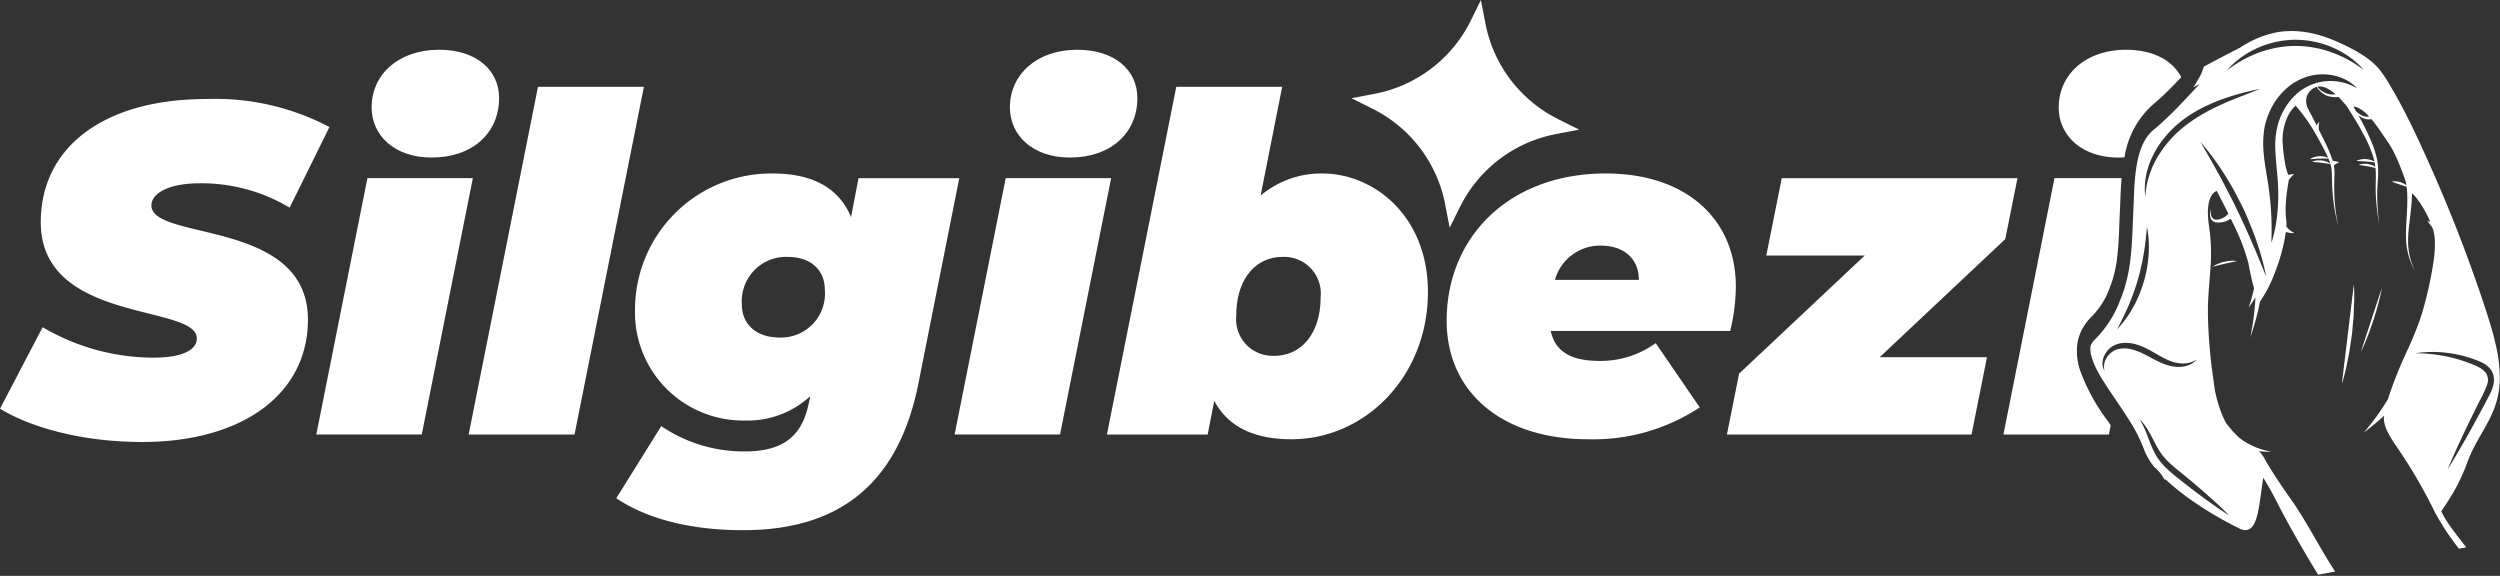 <?xml version="1.0" encoding="UTF-8"?>
<svg xmlns="http://www.w3.org/2000/svg" xmlns:xlink="http://www.w3.org/1999/xlink" width="214" height="49.296" viewBox="0 0 214 49.296">
  <rect x="0" y="0" width="214" height="49.296" fill="#333333" stroke="none"/>
  <defs>
    <clipPath id="clip-path">
      <rect id="Rectangle_276" data-name="Rectangle 276" width="214" height="49.296" fill="#fff"></rect>
    </clipPath>
  </defs>
  <g id="Group_1347" data-name="Group 1347" clip-path="url(#clip-path)">
    <path id="Path_1805" data-name="Path 1805" d="M0,33.212l3.65-6.98a18.77,18.77,0,0,0,9.468,2.608c2.447,0,3.73-.641,3.73-1.645,0-2.968-13.358-1.244-13.358-9.948C3.489,10.868,8.825,6.7,17.69,6.7A20.9,20.9,0,0,1,28.2,9.1L24.791,16a14.617,14.617,0,0,0-7.7-2.085c-2.768,0-4.132.922-4.132,1.885,0,3.088,13.4,1.124,13.4,9.788,0,6.258-5.456,10.47-14.2,10.47-5.014,0-9.468-1.2-12.155-2.848" transform="translate(0 1.776)" fill="#fff"></path>
    <path id="Path_1806" data-name="Path 1806" d="M25.775,14.358H34.8L30.427,36.3H21.4ZM26.135,8.3c0-2.807,2.286-4.934,5.777-4.934,3.168,0,5.134,1.726,5.134,4.132,0,3.009-2.286,5.095-5.777,5.095-3.168,0-5.134-1.886-5.134-4.293" transform="translate(5.676 0.893)" fill="#fff"></path>
    <path id="Path_1807" data-name="Path 1807" d="M37.643,5.872h9.065L40.772,35.636H31.707Z" transform="translate(8.409 1.558)" fill="#fff"></path>
    <path id="Path_1808" data-name="Path 1808" d="M71.057,12.139,67.567,29.669c-1.765,8.946-7.1,12.6-15,12.6-4.454,0-8.144-.922-10.872-2.728l3.851-6.178a12.581,12.581,0,0,0,7.18,2.166c3.53,0,4.934-1.564,5.456-4.171l.12-.562a7.858,7.858,0,0,1-5.535,2.086A9.251,9.251,0,0,1,43.3,23.411,11.659,11.659,0,0,1,55.092,11.738c3.049,0,5.576,1,6.7,3.731l.641-3.33Zm-15.4,13.639a3.761,3.761,0,0,0,3.891-4.092c0-1.645-1.163-2.807-3.168-2.807a3.791,3.791,0,0,0-3.931,4.09c0,1.645,1.2,2.809,3.209,2.809" transform="translate(11.057 3.113)" fill="#fff"></path>
    <path id="Path_1809" data-name="Path 1809" d="M68.959,14.358h9.025L73.611,36.3H64.586ZM69.319,8.3c0-2.807,2.286-4.934,5.777-4.934,3.168,0,5.134,1.726,5.134,4.132,0,3.009-2.286,5.095-5.777,5.095-3.168,0-5.134-1.886-5.134-4.293" transform="translate(17.129 0.893)" fill="#fff"></path>
    <path id="Path_1810" data-name="Path 1810" d="M102.368,23.442c0,7.221-5.375,12.6-11.673,12.6-2.928,0-5.334-.883-6.618-3.29l-.562,2.888H74.89L80.828,5.872h9.065l-1.845,9.307a8.053,8.053,0,0,1,5.295-1.885c4.373,0,9.025,3.61,9.025,10.148m-9.185.442a3.131,3.131,0,0,0-3.249-3.45c-2.367,0-3.971,1.966-3.971,5.015A3.13,3.13,0,0,0,89.211,28.9c2.367,0,3.971-1.965,3.971-5.014" transform="translate(19.862 1.558)" fill="#fff"></path>
    <path id="Path_1811" data-name="Path 1811" d="M122.146,25.216H106.783c.4,1.845,1.845,2.567,4.212,2.567a8.041,8.041,0,0,0,4.774-1.525l3.77,5.5a16.492,16.492,0,0,1-9.588,2.728c-7.219,0-12.074-3.931-12.074-10.15,0-7.221,5.415-12.6,13.6-12.6,7.021,0,11.152,4.012,11.152,9.667a16.235,16.235,0,0,1-.481,3.811m-15-4.373h7.18c0-1.845-1.323-2.928-3.249-2.928a4,4,0,0,0-3.931,2.928" transform="translate(25.958 3.113)" fill="#fff"></path>
    <path id="Path_1812" data-name="Path 1812" d="M140.665,17.27l-10.75,10.109H139.1L137.777,34H116.838l1.043-5.215,10.752-10.108h-8.425l1.325-6.62h20.176Z" transform="translate(30.986 3.197)" fill="#fff"></path>
    <path id="Path_1813" data-name="Path 1813" d="M144.42,12.594c.17,0,.333-.009.5-.019a7.546,7.546,0,0,1,2.391-4.483c.3-.252.6-.519.919-.817.286-.269.583-.562.908-.893.152-.156.3-.314.455-.472.062-.065.123-.13.183-.195-.736-1.428-2.4-2.347-4.712-2.347-3.489,0-5.776,2.126-5.776,4.933,0,2.408,1.965,4.293,5.134,4.293" transform="translate(36.94 0.893)" fill="#fff"></path>
    <path id="Path_1814" data-name="Path 1814" d="M144.511,32.883a16.479,16.479,0,0,1-2.423-4.432,5.213,5.213,0,0,1-.214-2.218,3.914,3.914,0,0,1,.219-.834,4.349,4.349,0,0,1,.973-1.465l.119-.123a6.7,6.7,0,0,0,1.487-2.452c.062-.149.125-.32.191-.524a10.643,10.643,0,0,0,.415-1.988c.033-.271.061-.552.086-.859.011-.149.023-.3.032-.448.019-.3.034-.606.048-.906l0-.044q.017-.4.032-.806c.015-.386.03-.768.049-1.146.009-.195.016-.4.025-.622.021-.593.048-1.261.11-1.962h-5.745L135.544,34h9.026l.158-.791c-.073-.108-.145-.216-.218-.323" transform="translate(35.948 3.197)" fill="#fff"></path>
    <path id="Path_1815" data-name="Path 1815" d="M176.018,28.471c-.234-.9-.507-1.78-.795-2.659A128.9,128.9,0,0,0,170.047,12.6q-.309-.685-.629-1.37-.474-1.017-.987-2.014c-.345-.677-.7-1.347-1.084-2-.089-.151-.178-.306-.271-.463a10.921,10.921,0,0,0-.9-1.358,6.106,6.106,0,0,0-1.332-1.163c-.087-.058-.175-.115-.263-.17-.355-.223-.729-.428-1.1-.612-.461-.232-.915-.433-1.322-.6-.167-.07-.337-.134-.506-.195-.051-.019-.1-.035-.153-.053-.126-.043-.253-.084-.381-.121l-.158-.047c-.164-.046-.331-.089-.5-.127l-.028-.006c-.176-.039-.353-.071-.531-.1-.052-.009-.1-.015-.154-.022-.133-.019-.264-.034-.4-.046-.054-.005-.109-.011-.164-.015q-.245-.017-.49-.019l-.049,0h-.011c-.13,0-.259.009-.39.015-.065,0-.129,0-.192.008-.2.016-.392.039-.587.072h0c-.038.006-.075.016-.113.023a7.5,7.5,0,0,0-.8.2c-.049.015-.1.028-.151.044v0l-.019.009a9.166,9.166,0,0,0-2.163,1.064c-.2.1-.409.209-.633.321-.143.076-.291.152-.443.232-.458.238-.954.5-1.479.778l-.535.29a3.732,3.732,0,0,1-.5,1.118,3.493,3.493,0,0,1-.409.65c.183-.092.368-.186.548-.275-.481.512-.954,1.025-1.436,1.53-.159.168-.321.335-.483.5-.325.331-.657.659-1,.979s-.69.634-1.054.936c-1.645,1.374-1.585,4.677-1.681,6.658-.032.636-.052,1.285-.081,1.938v.043c-.015.321-.032.645-.052.968-.01.166-.023.33-.035.5-.027.33-.058.659-.1.987a13.652,13.652,0,0,1-.54,2.557c-.084.258-.176.514-.281.764a9.446,9.446,0,0,1-2.213,3.5,1.457,1.457,0,0,0-.334.461.916.916,0,0,0-.046.173,2.379,2.379,0,0,0,.133.949c.393,1.4,1.9,3.278,3.112,5.21a13.644,13.644,0,0,1,1.35,2.628,4,4,0,0,0,.164.393c.063.132.135.263.214.395a6.609,6.609,0,0,0,.5.715,3.346,3.346,0,0,1,.863,1.072l.087-.038c.239.229.492.454.755.674.395.33.812.652,1.237.958.853.612,1.74,1.167,2.551,1.633.27.154.531.3.781.434.375.2.72.377,1.024.525.049.023.1.043.142.061.015.006.03.01.046.015s.059.02.087.028.035.006.054.01.048.011.071.015.035,0,.053,0,.04,0,.061,0h0a.689.689,0,0,0,.172-.023l.027-.008a.632.632,0,0,0,.147-.065l.025-.016a.785.785,0,0,0,.132-.105l.016-.018a1.1,1.1,0,0,0,.115-.144l.008-.009a1.761,1.761,0,0,0,.1-.182l.016-.033c.032-.065.061-.133.089-.2.005-.015.01-.03.016-.046.027-.073.053-.152.077-.234l.011-.04c.024-.084.047-.17.068-.259l.005-.018c.022-.094.043-.192.063-.292l.011-.054c.019-.1.037-.2.054-.3l.011-.067c.018-.1.034-.207.051-.315l.009-.063c.016-.108.033-.216.048-.326l.005-.035c.016-.12.034-.242.051-.366l.049-.363c0-.03.008-.059.013-.09.016-.123.034-.245.052-.369l.008-.057c.019-.127.037-.253.057-.381V40.33c.128.206.261.43.4.664.244.423.5.888.768,1.417.261.512.536,1.035.821,1.557q.142.262.286.524c.194.348.388.7.586,1.04.392.69.79,1.366,1.175,2.013q.338.564.66,1.092l.182-.034,1.28-.235c-.354-.539-.7-1.1-1.04-1.68-.913-1.551-1.8-3.176-2.77-4.538q-.575-.812-1.125-1.641T156.4,38.83a2.677,2.677,0,0,0-.552-.768c.147.019.286.032.41.037.2.013.361.011.474.009l.178-.005-.176-.033c-.056-.01-.123-.024-.2-.04s-.163-.039-.256-.066-.194-.054-.3-.089a6.252,6.252,0,0,1-.994-.43,6.062,6.062,0,0,1-.781-.5,9.116,9.116,0,0,1-1.183-1.32,10.257,10.257,0,0,1-1.046-3.6c-.018-.111-.034-.224-.052-.338-.049-.34-.1-.687-.137-1.036-.028-.232-.053-.464-.077-.7-.035-.347-.067-.692-.094-1.031-.08-1.013-.121-1.957-.125-2.69,0-.163,0-.323,0-.482q.009-.474.037-.931t.063-.9c.023-.3.047-.591.07-.886.011-.148.021-.295.032-.443a16.424,16.424,0,0,0-.105-3.777c-.429-2.782.658-3.021.658-3.021s.114.213.295.563l.071.137.158.31c.028.056.057.111.086.171q.089.175.186.368l.2.4a1.55,1.55,0,0,1-.625.429.964.964,0,0,1-.549.062.493.493,0,0,1-.3-.356,1.315,1.315,0,0,1-.039-.382l0-.149s-.011.053-.03.147a1.377,1.377,0,0,0-.03.4.911.911,0,0,0,.024.134.727.727,0,0,0,.053.139.561.561,0,0,0,.238.245.706.706,0,0,0,.173.061,1.059,1.059,0,0,0,.178.023,1.751,1.751,0,0,0,.353-.024,1.708,1.708,0,0,0,.4-.115,2.114,2.114,0,0,0,.354-.194q.063.129.125.262a17.9,17.9,0,0,1,1.394,3.563c.029.181.063.366.1.55s.077.369.119.553c.083.364.173.717.259,1.035-.016.075-.043.191-.076.329s-.073.295-.118.453c-.029.108-.061.216-.091.318-.092.3-.176.545-.176.545s.067-.091.164-.232.226-.329.349-.523c.023-.035.046-.071.067-.106-.02.382-.056.906-.119,1.431-.028.252-.062.5-.1.738-.018.118-.037.232-.054.339s-.035.209-.052.3c-.008.047-.016.092-.024.135-.054.3-.095.49-.095.49s.19-.54.387-1.231c.016-.058.034-.116.051-.176.033-.119.066-.24.1-.364l.046-.186c.1-.395.186-.793.253-1.131a10.994,10.994,0,0,0,1.251-2.423,15.946,15.946,0,0,0,.96-3.527c.059.018.12.034.182.047a2.289,2.289,0,0,0,.555.048,2.193,2.193,0,0,1-.439-.291,1.861,1.861,0,0,1-.256-.267,3.225,3.225,0,0,0-.013-.6c-.01-.073-.018-.147-.025-.223-.013-.152-.02-.309-.023-.468,0-.08,0-.159,0-.24a12.914,12.914,0,0,1,.108-1.411c.01-.072.019-.143.029-.211.019-.138.039-.267.058-.386.01-.058.019-.115.029-.168.018-.108.035-.2.051-.283.043-.061.1-.139.166-.215a3.134,3.134,0,0,1,.292-.3,3.158,3.158,0,0,0-.43.068l-.067.016a2.026,2.026,0,0,1-.138-.358c-.02-.068-.042-.145-.063-.233s-.043-.185-.065-.294a14.692,14.692,0,0,1-.208-1.607,4.8,4.8,0,0,1,.358-2.394,3.876,3.876,0,0,1,.221-.42A2.608,2.608,0,0,1,159,8.488,15.417,15.417,0,0,1,160.59,10.7c.191.335.4.7.606,1.088.2.372.409.763.582,1.169-.022-.009-.046-.022-.073-.033a.791.791,0,0,0-.094-.033l-.125-.033a1.173,1.173,0,0,0-.142-.027c-.1-.01-.206-.015-.314-.016s-.213.024-.311.042a1.723,1.723,0,0,0-.261.081,1.18,1.18,0,0,0-.175.086l-.062.04.073,0c.046,0,.113,0,.189-.01s.167-.005.261-.016.195-.013.295-.013.2-.011.295-.011.183-.008.261,0,.143-.006.189-.005h.014c.059.143.114.288.162.434h0a1.266,1.266,0,0,0-.167-.1,1.636,1.636,0,0,0-.254-.1,3.109,3.109,0,0,0-.306-.067,2.942,2.942,0,0,0-.314-.009,1.586,1.586,0,0,0-.271.038,1.111,1.111,0,0,0-.186.057l-.051.022-.018.008.019,0,.054.008c.023,0,.051.005.082.01s.067.008.106.01c.076,0,.166.022.259.025s.194.019.292.035.2.02.292.035.183.022.258.038.143.016.187.025l.029,0,.02.065a2.049,2.049,0,0,1,.054.232,3.747,3.747,0,0,1,.049.48c.005.081.006.163.008.244.005.329.014.654.029.967.008.157.018.311.029.462.022.3.052.59.086.858q.027.2.057.387c.078.5.17.9.237,1.188.016.071.033.134.046.19.04.164.066.256.066.256s-.009-.04-.024-.118-.038-.189-.065-.333c-.053-.286-.124-.7-.178-1.193-.014-.124-.025-.254-.037-.387s-.02-.273-.027-.416c-.015-.285-.024-.586-.023-.9s.006-.633.018-.962c0-.073.005-.148.005-.223a3.862,3.862,0,0,0-.054-.688l.464-.271-.561-.114a12.123,12.123,0,0,0-.654-1.575c-.183-.382-.362-.74-.53-1.072h0s-.006-.042-.011-.105a1.83,1.83,0,0,1,0-.238c0-.044.006-.089.011-.129a1.812,1.812,0,0,1,.047-.224,1.786,1.786,0,0,0-.151.181c-.027.035-.053.075-.078.116l-.01.019-.043-.084c-.086-.166-.166-.321-.239-.466L160.5,9.6l-.095-.183c-.029-.058-.058-.114-.086-.167l-.145-.282L160,8.639a1.869,1.869,0,0,1-.1-.457,1.253,1.253,0,0,1,.753-1.25,1.088,1.088,0,0,1,.132-.057,2.1,2.1,0,0,0,.836.739,2.05,2.05,0,0,0,1.046.127,8.364,8.364,0,0,1,.781.906l.428.684c.287.471.617,1.02.938,1.625a10.861,10.861,0,0,1,.84,1.959c.035.12.064.243.091.366a.846.846,0,0,0-.138-.075,1.78,1.78,0,0,0-.258-.092c-.1-.022-.2-.04-.31-.054s-.215,0-.315.006a1.626,1.626,0,0,0-.27.051,1.167,1.167,0,0,0-.182.067l-.066.033.073.006c.046,0,.111.01.189.01s.166.013.261.013.194.01.294.022.2.013.294.025.183.014.259.027.135.013.181.019c.025.127.047.253.062.381l-.034-.023a1.8,1.8,0,0,0-.247-.12c-.095-.032-.2-.062-.3-.086s-.214-.024-.314-.029a1.6,1.6,0,0,0-.273.023,1.291,1.291,0,0,0-.189.046l-.052.02-.018.006.019,0,.053.01c.046.005.111.022.187.03s.163.032.257.042a2.74,2.74,0,0,1,.29.052,2.8,2.8,0,0,1,.29.056c.091.024.181.034.256.056.03.008.059.013.087.018,0,.049.01.1.014.148.024.357.018.711.011,1.056a14.014,14.014,0,0,0,.058,1.894c.053.55.12,1.007.167,1.326s.075.5.075.5-.019-.182-.053-.5c-.008-.08-.016-.17-.025-.266-.028-.29-.059-.652-.082-1.064a14,14,0,0,1,.028-1.88c.01-.173.022-.349.029-.528s.01-.362.006-.547a5.13,5.13,0,0,0-.148-1.112,8.178,8.178,0,0,0-.343-1.065c-.134-.342-.282-.671-.43-.987-.262-.554-.53-1.056-.774-1.5a1.668,1.668,0,0,0,.229.172c.042.025.085.049.129.071a1.181,1.181,0,0,0,.425.119,1.261,1.261,0,0,0,.335-.019c.138.163.273.338.406.516.2.267.388.543.567.806s.345.514.495.73a8.022,8.022,0,0,1,.631,1.153c.334.724.63,1.528.833,2.117.024.106.047.221.066.352-.011-.009-.021-.019-.034-.028l-.095-.066a1.142,1.142,0,0,0-.11-.065c-.08-.038-.167-.075-.256-.11s-.183-.047-.27-.063a1.411,1.411,0,0,0-.242-.018,1,1,0,0,0-.172.013l-.066.013.061.028c.038.013.091.04.157.062s.138.056.219.077.164.054.248.086.171.052.251.08.157.044.221.067c.037.013.071.02.1.028.005.048.013.095.018.145q.017.146.027.3c.013.211.019.439.018.678,0,.358-.014.743-.034,1.136-.013.263-.029.531-.046.8s-.029.538-.034.8,0,.529.015.783c.008.127.019.252.034.373a5.865,5.865,0,0,0,.206.992c.058.194.123.368.185.52s.123.282.176.387c.105.21.176.325.176.325s-.063-.119-.156-.335c-.046-.108-.1-.24-.151-.393s-.105-.33-.151-.525a5.77,5.77,0,0,1-.153-1.35c0-.124,0-.251.008-.378.011-.257.033-.519.061-.783.014-.132.029-.264.046-.4.054-.438.108-.878.148-1.3.02-.211.037-.419.049-.621s.021-.4.024-.585a3.109,3.109,0,0,1,.409.443c.071.09.142.186.214.288a10.123,10.123,0,0,1,.959,1.761l-.053-.037a.539.539,0,0,0-.089-.051c-.027-.013-.052-.022-.071-.032l-.065-.023.04.056c.028.032.061.082.1.135s.089.123.143.189a2.347,2.347,0,0,1,.153.216l.016.024c.034.1.066.2.09.295a3.77,3.77,0,0,1,.109.784,10.144,10.144,0,0,1-.109,1.784,33.029,33.029,0,0,1-.858,3.983,17.847,17.847,0,0,1-.669,1.96c-.195.491-.409.984-.625,1.476a36.844,36.844,0,0,0-1.765,4.392c-.192.318-.5.81-.844,1.288-.209.3-.43.591-.625.838-.129.166-.248.311-.343.428-.142.172-.232.278-.232.278s.791-.585,1.527-1.251c.068-.062.137-.123.2-.185l0,.02a1.714,1.714,0,0,0-.015.3,2,2,0,0,0,.039.307q.015.076.038.156a3.208,3.208,0,0,0,.186.491c.078.171.175.348.285.536.073.125.153.257.239.392.042.068.087.138.133.209a43.493,43.493,0,0,1,3.481,5.933,22.424,22.424,0,0,0,2.017,3.039l.334-.062.288-.053c-.35-.453-.719-.917-1.06-1.378-.084-.113-.166-.225-.245-.337q-.167-.235-.319-.467c-.1-.154-.194-.307-.28-.459s-.163-.3-.232-.445c.2-.282.4-.583.6-.9a16.236,16.236,0,0,0,1.6-3.193c.078-.221.163-.433.251-.636.044-.1.089-.2.135-.3.779-1.675,1.8-2.88,2.228-4.671a7.578,7.578,0,0,0,.2-1.759,12.835,12.835,0,0,0-.472-3.283M153.2,5.374c.033-.035.071-.08.119-.13s.1-.109.167-.17a7.159,7.159,0,0,1,1.158-.931,7.454,7.454,0,0,1,.872-.49,7.568,7.568,0,0,1,1.039-.419,8.668,8.668,0,0,1,1.169-.285,9.584,9.584,0,0,1,1.24-.105,9.365,9.365,0,0,1,1.241.095,8.636,8.636,0,0,1,1.17.276,8.079,8.079,0,0,1,1.919.893,7.219,7.219,0,0,1,1.164.922c.132.121.223.229.288.3l.072.08.025.028-.03-.022-.089-.063c-.077-.056-.186-.143-.334-.239-.072-.051-.153-.105-.242-.163s-.186-.119-.291-.181c-.209-.127-.449-.261-.716-.395a10.2,10.2,0,0,0-1.9-.709c-.178-.048-.361-.087-.548-.123s-.376-.065-.567-.092a8.694,8.694,0,0,0-2.331.008,10.194,10.194,0,0,0-1.113.224c-.177.052-.352.1-.521.157s-.334.111-.492.176-.311.127-.457.192-.287.133-.421.2a10.012,10.012,0,0,0-1.242.749c-.148.1-.254.186-.333.24l-.118.087.1-.109m-6.892,8.619c.051-.167.1-.342.167-.52s.134-.361.225-.539a7.838,7.838,0,0,1,.617-1.1c.127-.18.257-.361.4-.538s.286-.353.445-.521a9.86,9.86,0,0,1,1.025-.948,12.026,12.026,0,0,1,1.148-.784,12.709,12.709,0,0,1,1.188-.62c.395-.182.782-.338,1.154-.474s.728-.249,1.056-.348c.659-.2,1.216-.33,1.607-.419s.615-.13.615-.13l-.153.061-.183.072-.248.1c-.372.145-.9.349-1.536.6q-.237.1-.49.2c-.168.071-.343.145-.52.225-.354.158-.724.331-1.1.524s-.75.411-1.125.64a11.423,11.423,0,0,0-1.088.762c-.177.135-.345.278-.51.426s-.32.3-.473.458a10.578,10.578,0,0,0-.831.975c-.119.17-.235.338-.345.506a5.806,5.806,0,0,0-.3.5c-.1.164-.168.337-.252.5s-.14.325-.2.48-.11.309-.156.455a7.143,7.143,0,0,0-.2.795c-.022.118-.038.225-.051.324s-.027.186-.033.263l-.008.106c0,.033-.005.063-.009.09-.01.106-.015.163-.015.163l-.008-.092-.008-.071c0-.027,0-.057-.006-.09a2.656,2.656,0,0,1-.018-.376,5.85,5.85,0,0,1,.224-1.661M143.9,27.264c.062-.111.13-.251.207-.41s.17-.334.261-.531.187-.41.288-.634c.052-.113.1-.229.147-.349s.1-.244.149-.367c.094-.251.19-.51.28-.777.049-.132.092-.267.134-.4s.082-.273.124-.409c.075-.276.158-.549.216-.824s.127-.543.182-.806c.024-.132.047-.262.07-.388.044-.254.085-.5.118-.73.016-.115.032-.226.043-.334.03-.214.051-.412.067-.588q.015-.131.027-.247c.008-.076.014-.147.018-.21.02-.254.038-.4.038-.4s.016.081.04.229c.009.048.018.105.028.17.023.127.04.282.057.461s.033.381.035.6c0,.111.006.226.005.345s-.005.243-.01.369c-.013.254-.037.521-.067.8-.021.138-.04.277-.062.419s-.046.285-.078.426c-.056.287-.137.572-.21.86-.047.14-.091.282-.138.423s-.094.278-.148.414c-.095.277-.224.535-.334.788s-.243.49-.373.709a7.121,7.121,0,0,1-.378.607c-.12.185-.242.348-.353.488s-.207.264-.295.359c-.17.194-.272.3-.272.3s.065-.133.185-.358m.34,2a2.145,2.145,0,0,0-.558.092,1.236,1.236,0,0,0-.162.066,1.713,1.713,0,0,0-.292.181,1.645,1.645,0,0,0-.24.226,1.56,1.56,0,0,0-.4.95,1.074,1.074,0,0,0,.008.175.643.643,0,0,0,.02.13l.025.109-.054-.1a.734.734,0,0,1-.053-.127,1.053,1.053,0,0,1-.049-.181,1.4,1.4,0,0,1,.043-.664,1.712,1.712,0,0,1,.22-.474A1.883,1.883,0,0,1,143,29.34a1.775,1.775,0,0,1,.338-.264,1.941,1.941,0,0,1,.644-.242,2.065,2.065,0,0,1,.235-.033,2.981,2.981,0,0,1,.962.078,4.291,4.291,0,0,1,.466.142c.152.056.3.118.448.185.288.14.562.295.826.444s.516.3.767.429c.124.065.248.124.369.177s.243.1.362.14a3.357,3.357,0,0,0,.69.148,2.212,2.212,0,0,0,1.053-.138,1.67,1.67,0,0,0,.275-.14l.071-.044.024-.015-.076.084a1.493,1.493,0,0,1-.244.209,2.076,2.076,0,0,1-1.108.347,3.019,3.019,0,0,1-.787-.068,3.9,3.9,0,0,1-.414-.118c-.138-.047-.276-.1-.412-.161-.273-.121-.548-.257-.815-.4s-.535-.29-.8-.416a4.589,4.589,0,0,0-.814-.31,2.876,2.876,0,0,0-.807-.11m7.438,12.765c.108.1.211.191.31.282l.283.261c.18.167.339.319.474.449q.1.1.186.182c.057.054.106.1.149.147.086.086.147.148.177.18l.023.023s-.039-.023-.11-.068l-.13-.083-.176-.114c-.13-.087-.29-.192-.469-.315s-.383-.263-.6-.42c-.439-.309-.944-.678-1.477-1.084-.266-.2-.544-.411-.819-.63l-.835-.664c-.277-.229-.554-.467-.813-.721a5.247,5.247,0,0,1-.69-.827,4.268,4.268,0,0,1-.263-.445c-.038-.075-.073-.148-.108-.221s-.067-.147-.1-.218c-.127-.287-.226-.562-.321-.811q-.07-.188-.137-.357a8.023,8.023,0,0,0-.367-.822c-.037-.068-.071-.129-.1-.182s-.057-.1-.08-.132l-.068-.109.092.09a2.955,2.955,0,0,1,.245.273c.051.062.1.132.159.21.11.157.23.345.352.56.062.108.123.221.185.342l.4.762c.072.133.148.266.23.4s.171.263.264.39a5.8,5.8,0,0,0,.664.726c.247.234.516.458.792.679l.824.674c.272.223.533.45.788.667.382.326.741.641,1.063.931m4.574-19.449-.555-1.345c-.057-.139-.118-.283-.181-.431s-.129-.3-.2-.461c-.137-.315-.281-.647-.431-.989l-.481-1.049c-.161-.358-.338-.715-.511-1.074s-.348-.719-.531-1.065-.358-.692-.53-1.024-.345-.65-.514-.95c-.084-.149-.164-.3-.243-.438s-.156-.277-.228-.409c-.147-.262-.283-.5-.406-.714s-.225-.4-.314-.55l-.118-.2-.086-.152-.07-.127s.133.152.358.423c.114.135.247.3.4.5s.318.416.491.663c.09.123.181.252.273.386s.186.276.28.421c.192.288.386.6.581.924s.395.662.578,1.015.371.711.554,1.07.345.731.5,1.1.3.729.444,1.079c.067.177.132.352.194.523.124.343.237.673.335.984q.074.233.137.452c.044.144.085.283.121.416s.07.261.1.38c.062.238.113.445.149.619.076.344.114.543.114.543s-.082-.185-.214-.511m5.433-15.128a1.959,1.959,0,0,1-.839-.592.857.857,0,0,1,.226-.03,1.135,1.135,0,0,1,.338.054,2.889,2.889,0,0,1,1,.615,1.678,1.678,0,0,1-.725-.047m2.17-.672a3.07,3.07,0,0,0-.325-.138,4.462,4.462,0,0,0-2.1-.243q-.161.019-.326.053a4.375,4.375,0,0,0-2.218,1.193,5.352,5.352,0,0,0-.954,1.3,5.48,5.48,0,0,0-.558,1.574c-.028.137-.051.275-.07.415a7.65,7.65,0,0,0-.051,1.288c.011.288.029.579.051.869s.046.578.076.864c.061.572.1,1.141.115,1.681a14.455,14.455,0,0,1-.025,1.517,13.44,13.44,0,0,1-.324,2.239c-.078.331-.147.572-.189.7-.024.08-.038.121-.038.121v-.057c0-.037,0-.092,0-.164s0-.162.006-.267.005-.226.008-.361c0-.269,0-.6-.008-.968s-.03-.791-.063-1.244q-.027-.342-.066-.707c-.025-.243-.054-.495-.087-.752s-.073-.521-.118-.792-.091-.548-.134-.834a17.569,17.569,0,0,1-.224-1.8,8.185,8.185,0,0,1,.1-1.953,6.485,6.485,0,0,1,.7-1.864,5.475,5.475,0,0,1,.877-1.164c.111-.114.226-.224.344-.328a4.789,4.789,0,0,1,1.561-.913,4.539,4.539,0,0,1,2.6-.118,4.165,4.165,0,0,1,.8.295,3.682,3.682,0,0,1,.4.229,2.707,2.707,0,0,1,.3.218,2,2,0,0,1,.2.177l.159.157s-.068-.037-.195-.108a2.145,2.145,0,0,0-.237-.119m1.3,2.638a1.026,1.026,0,0,1-.476-.1,1.741,1.741,0,0,1-.515-.382l-.214-.38a.883.883,0,0,1,.161.019,1,1,0,0,1,.163.049,2.912,2.912,0,0,1,1.006.783.808.808,0,0,1-.125.014m10.809,22.773a2.6,2.6,0,0,1-.095.406c-.043.129-.092.253-.145.373s-.111.235-.17.348l-.343.658q-.171.326-.344.643l-.339.626c-.223.41-.44.806-.649,1.18s-.407.726-.595,1.05c-.092.163-.182.318-.268.466-.257.442-.48.814-.649,1.094l-.361.583.07-.164.038-.091c.029-.066.062-.144.1-.234l.061-.143c.173-.4.425-.97.741-1.65.234-.509.5-1.079.8-1.687.1-.2.2-.409.3-.619.208-.418.418-.853.64-1.289a10.5,10.5,0,0,0,.612-1.307,1.186,1.186,0,0,0-.048-1.036.967.967,0,0,0-.09-.118,2.281,2.281,0,0,0-.8-.538c-.105-.047-.211-.091-.318-.133a12.553,12.553,0,0,0-1.249-.433c-.4-.115-.793-.206-1.156-.275a13.621,13.621,0,0,0-1.778-.213l-.154-.006c-.1,0-.182-.008-.253-.009l-.1,0-.18,0,.178-.025c.029-.005.061-.01.1-.014.108-.014.244-.029.407-.044a9.986,9.986,0,0,1,1.823.019c.189.019.385.043.587.075s.41.071.622.119a10.16,10.16,0,0,1,1.318.38,6.48,6.48,0,0,1,.683.283c.058.029.115.061.173.095a1.943,1.943,0,0,1,.482.392,1.441,1.441,0,0,1,.358.806,1.731,1.731,0,0,1-.009.436" transform="translate(37.51 0.557)" fill="#fff"></path>
    <path id="Path_1816" data-name="Path 1816" d="M168.165,38.869h0l-.64.118Z" transform="translate(44.429 10.309)" fill="#fff"></path>
    <path id="Path_1817" data-name="Path 1817" d="M150.031,18.072c.048-.014.1-.027.157-.039s.114-.028.173-.044c.12-.033.249-.063.378-.09s.257-.063.378-.087c.061-.011.12-.024.176-.038s.109-.024.158-.033l.238-.052.091-.023-.094-.011a2.341,2.341,0,0,0-.245-.013,2.936,2.936,0,0,0-.348.02c-.127.016-.261.039-.395.066s-.261.075-.382.115a3.332,3.332,0,0,0-.32.137,2.134,2.134,0,0,0-.215.12l-.078.051.091-.02.237-.058" transform="translate(39.703 4.679)" fill="#fff"></path>
    <path id="Path_1818" data-name="Path 1818" d="M159.445,21.956c.025-.5.046-.975.054-1.379s0-.74-.008-.977c-.005-.118-.009-.21-.013-.273l0-.1s-.019.133-.052.367-.066.567-.12.967-.1.865-.161,1.364-.119,1.031-.19,1.561-.121,1.064-.187,1.561-.113.965-.168,1.364c-.01.1-.022.2-.032.287s-.02.177-.03.259c-.019.162-.037.3-.051.42s-.021.21-.028.273l-.01.1.008-.024c.014-.047.047-.162.1-.331.03-.114.066-.253.106-.411l.064-.254c.022-.09.046-.183.07-.281.086-.395.178-.857.275-1.353.081-.5.162-1.031.234-1.565.056-.535.105-1.072.144-1.575" transform="translate(42.022 5.1)" fill="#fff"></path>
    <path id="Path_1819" data-name="Path 1819" d="M159.842,24.726c.032-.072.072-.159.116-.259s.095-.214.145-.339c.1-.251.224-.542.339-.859s.234-.658.35-1,.213-.688.309-1.012.168-.631.235-.893.109-.483.143-.638l.048-.243-.081.234c-.051.149-.121.363-.208.619s-.182.555-.287.876-.214.662-.329,1-.22.684-.328,1-.2.619-.287.876-.152.472-.2.621-.072.237-.072.237l.105-.224" transform="translate(42.364 5.167)" fill="#fff"></path>
    <path id="Path_1820" data-name="Path 1820" d="M109.127,10.2l1.8.895-2.005.387a11.6,11.6,0,0,0-8.181,6.2l-.9,1.814-.376-1.972a11.592,11.592,0,0,0-6.206-8.206l-1.823-.912,1.966-.372a11.6,11.6,0,0,0,8.234-6.241L102.519,0l.383,2a11.6,11.6,0,0,0,6.225,8.195" transform="translate(24.248 0)" fill="#fff"></path>
  </g>
</svg>
